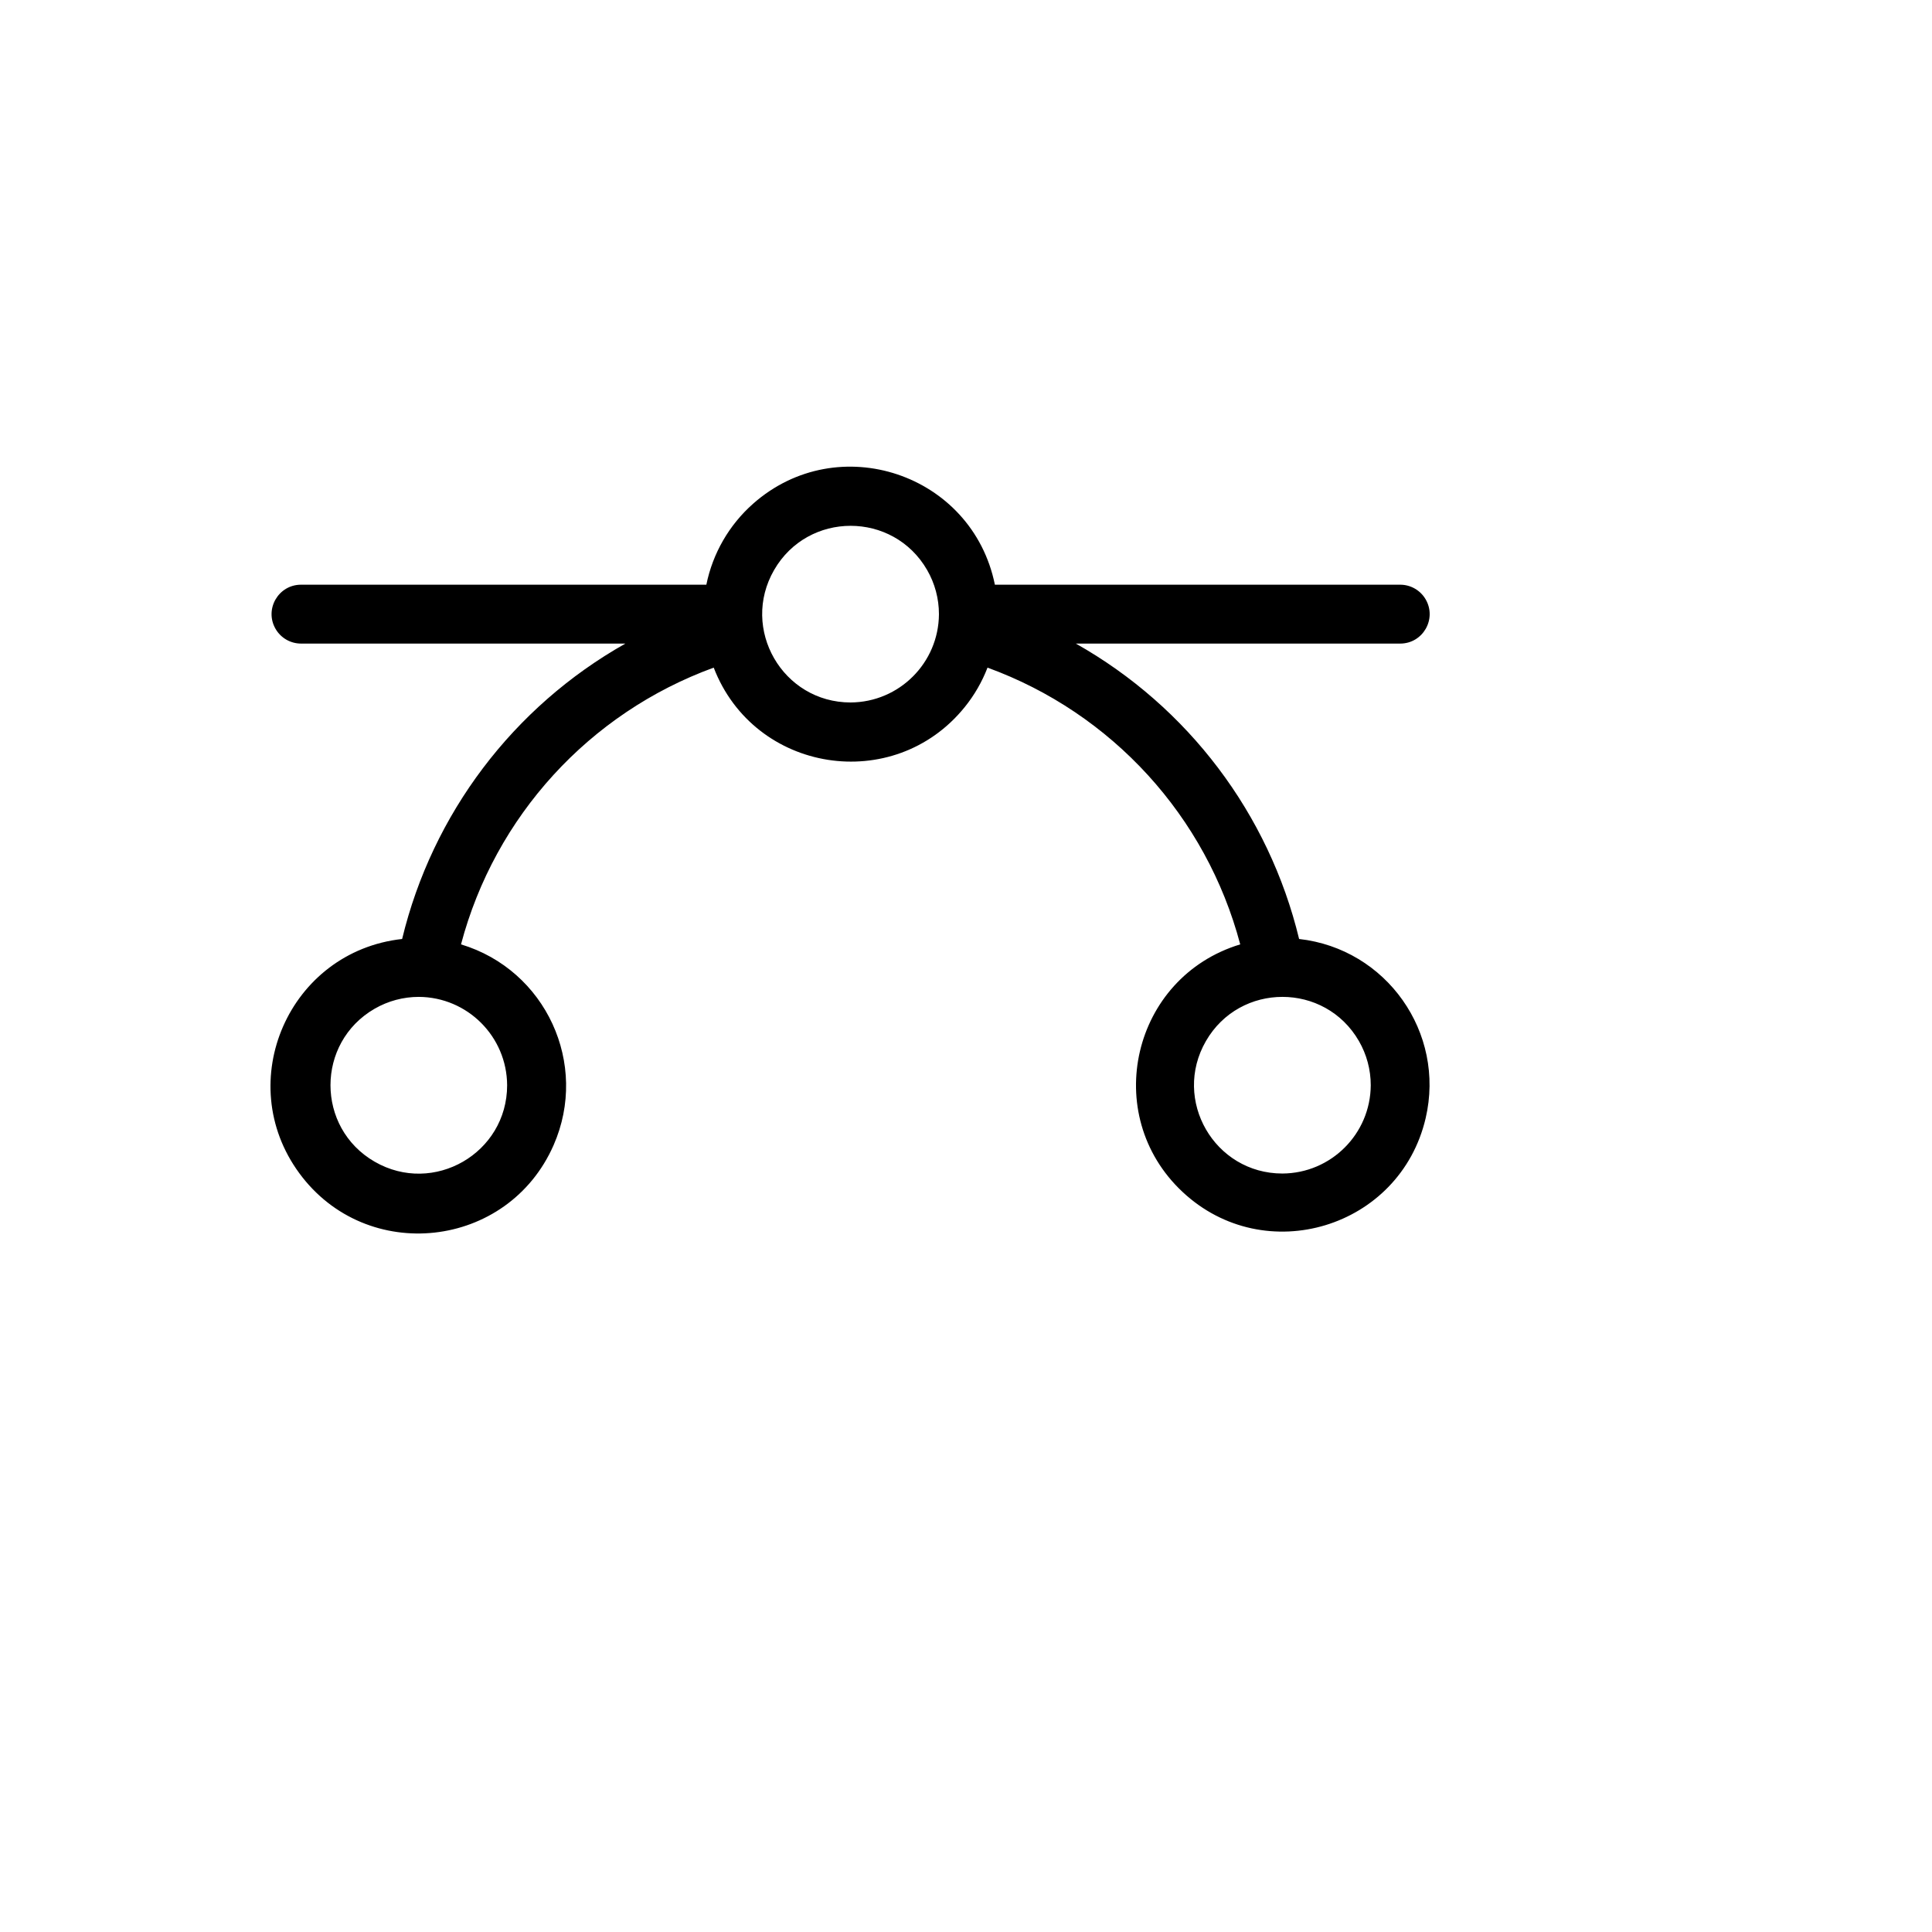 <svg xmlns="http://www.w3.org/2000/svg" version="1.1" xmlns:xlink="http://www.w3.org/1999/xlink" width="100%" height="100%" id="svgWorkerArea" viewBox="-25 -25 625 625" xmlns:idraw="https://idraw.muisca.co" style="background: white;"><defs id="defsdoc"><pattern id="patternBool" x="0" y="0" width="10" height="10" patternUnits="userSpaceOnUse" patternTransform="rotate(35)"><circle cx="5" cy="5" r="4" style="stroke: none;fill: #ff000070;"></circle></pattern></defs><g id="fileImp-524497683" class="cosito"><path id="pathImp-488018339" class="grouped" d="M395.261 278.759C385.483 238.267 359.323 203.655 323.035 183.198 323.035 183.198 427.962 183.198 427.962 183.198 435.293 183.198 439.876 175.262 436.21 168.912 434.509 165.965 431.364 164.15 427.962 164.15 427.962 164.15 296.843 164.15 296.843 164.15 289.548 128.224 246.098 113.667 218.633 137.948 210.876 144.805 205.565 154.004 203.505 164.15 203.505 164.15 72.387 164.15 72.387 164.15 65.055 164.15 60.473 172.087 64.139 178.436 65.84 181.383 68.984 183.198 72.387 183.198 72.387 183.198 177.313 183.198 177.313 183.198 141.026 203.655 114.866 238.267 105.087 278.759 68.529 282.801 50.055 324.904 71.835 354.543 93.615 384.183 139.313 379.13 154.092 345.448 165.61 319.197 151.581 288.783 124.136 280.505 135.1 239.086 165.631 205.65 205.886 190.977 219.024 225.07 264.143 232.155 287.099 203.73 290.202 199.888 292.686 195.585 294.462 190.977 334.717 205.65 365.249 239.086 376.213 280.505 341.247 291.104 330.866 335.58 357.528 360.562 384.19 385.544 427.897 372.296 436.201 336.715 442.662 309.035 423.509 281.922 395.261 278.759 395.261 278.759 395.261 278.759 395.261 278.759M139.057 326.063C139.057 348.059 115.246 361.806 96.198 350.808 77.149 339.811 77.149 312.316 96.198 301.318 100.541 298.811 105.469 297.49 110.484 297.49 126.229 297.577 138.97 310.319 139.057 326.063 139.057 326.063 139.057 326.063 139.057 326.063M250.174 202.247C228.179 202.247 214.431 178.436 225.429 159.387 236.427 140.339 263.921 140.339 274.919 159.387 277.427 163.731 278.747 168.658 278.747 173.674 278.661 189.418 265.918 202.16 250.174 202.247 250.174 202.247 250.174 202.247 250.174 202.247M389.864 354.636C367.869 354.637 354.122 330.826 365.119 311.777 376.117 292.728 403.611 292.728 414.609 311.777 417.117 316.12 418.437 321.048 418.437 326.063 418.351 341.808 405.608 354.55 389.864 354.636 389.864 354.637 389.864 354.637 389.864 354.636"></path></g></svg>